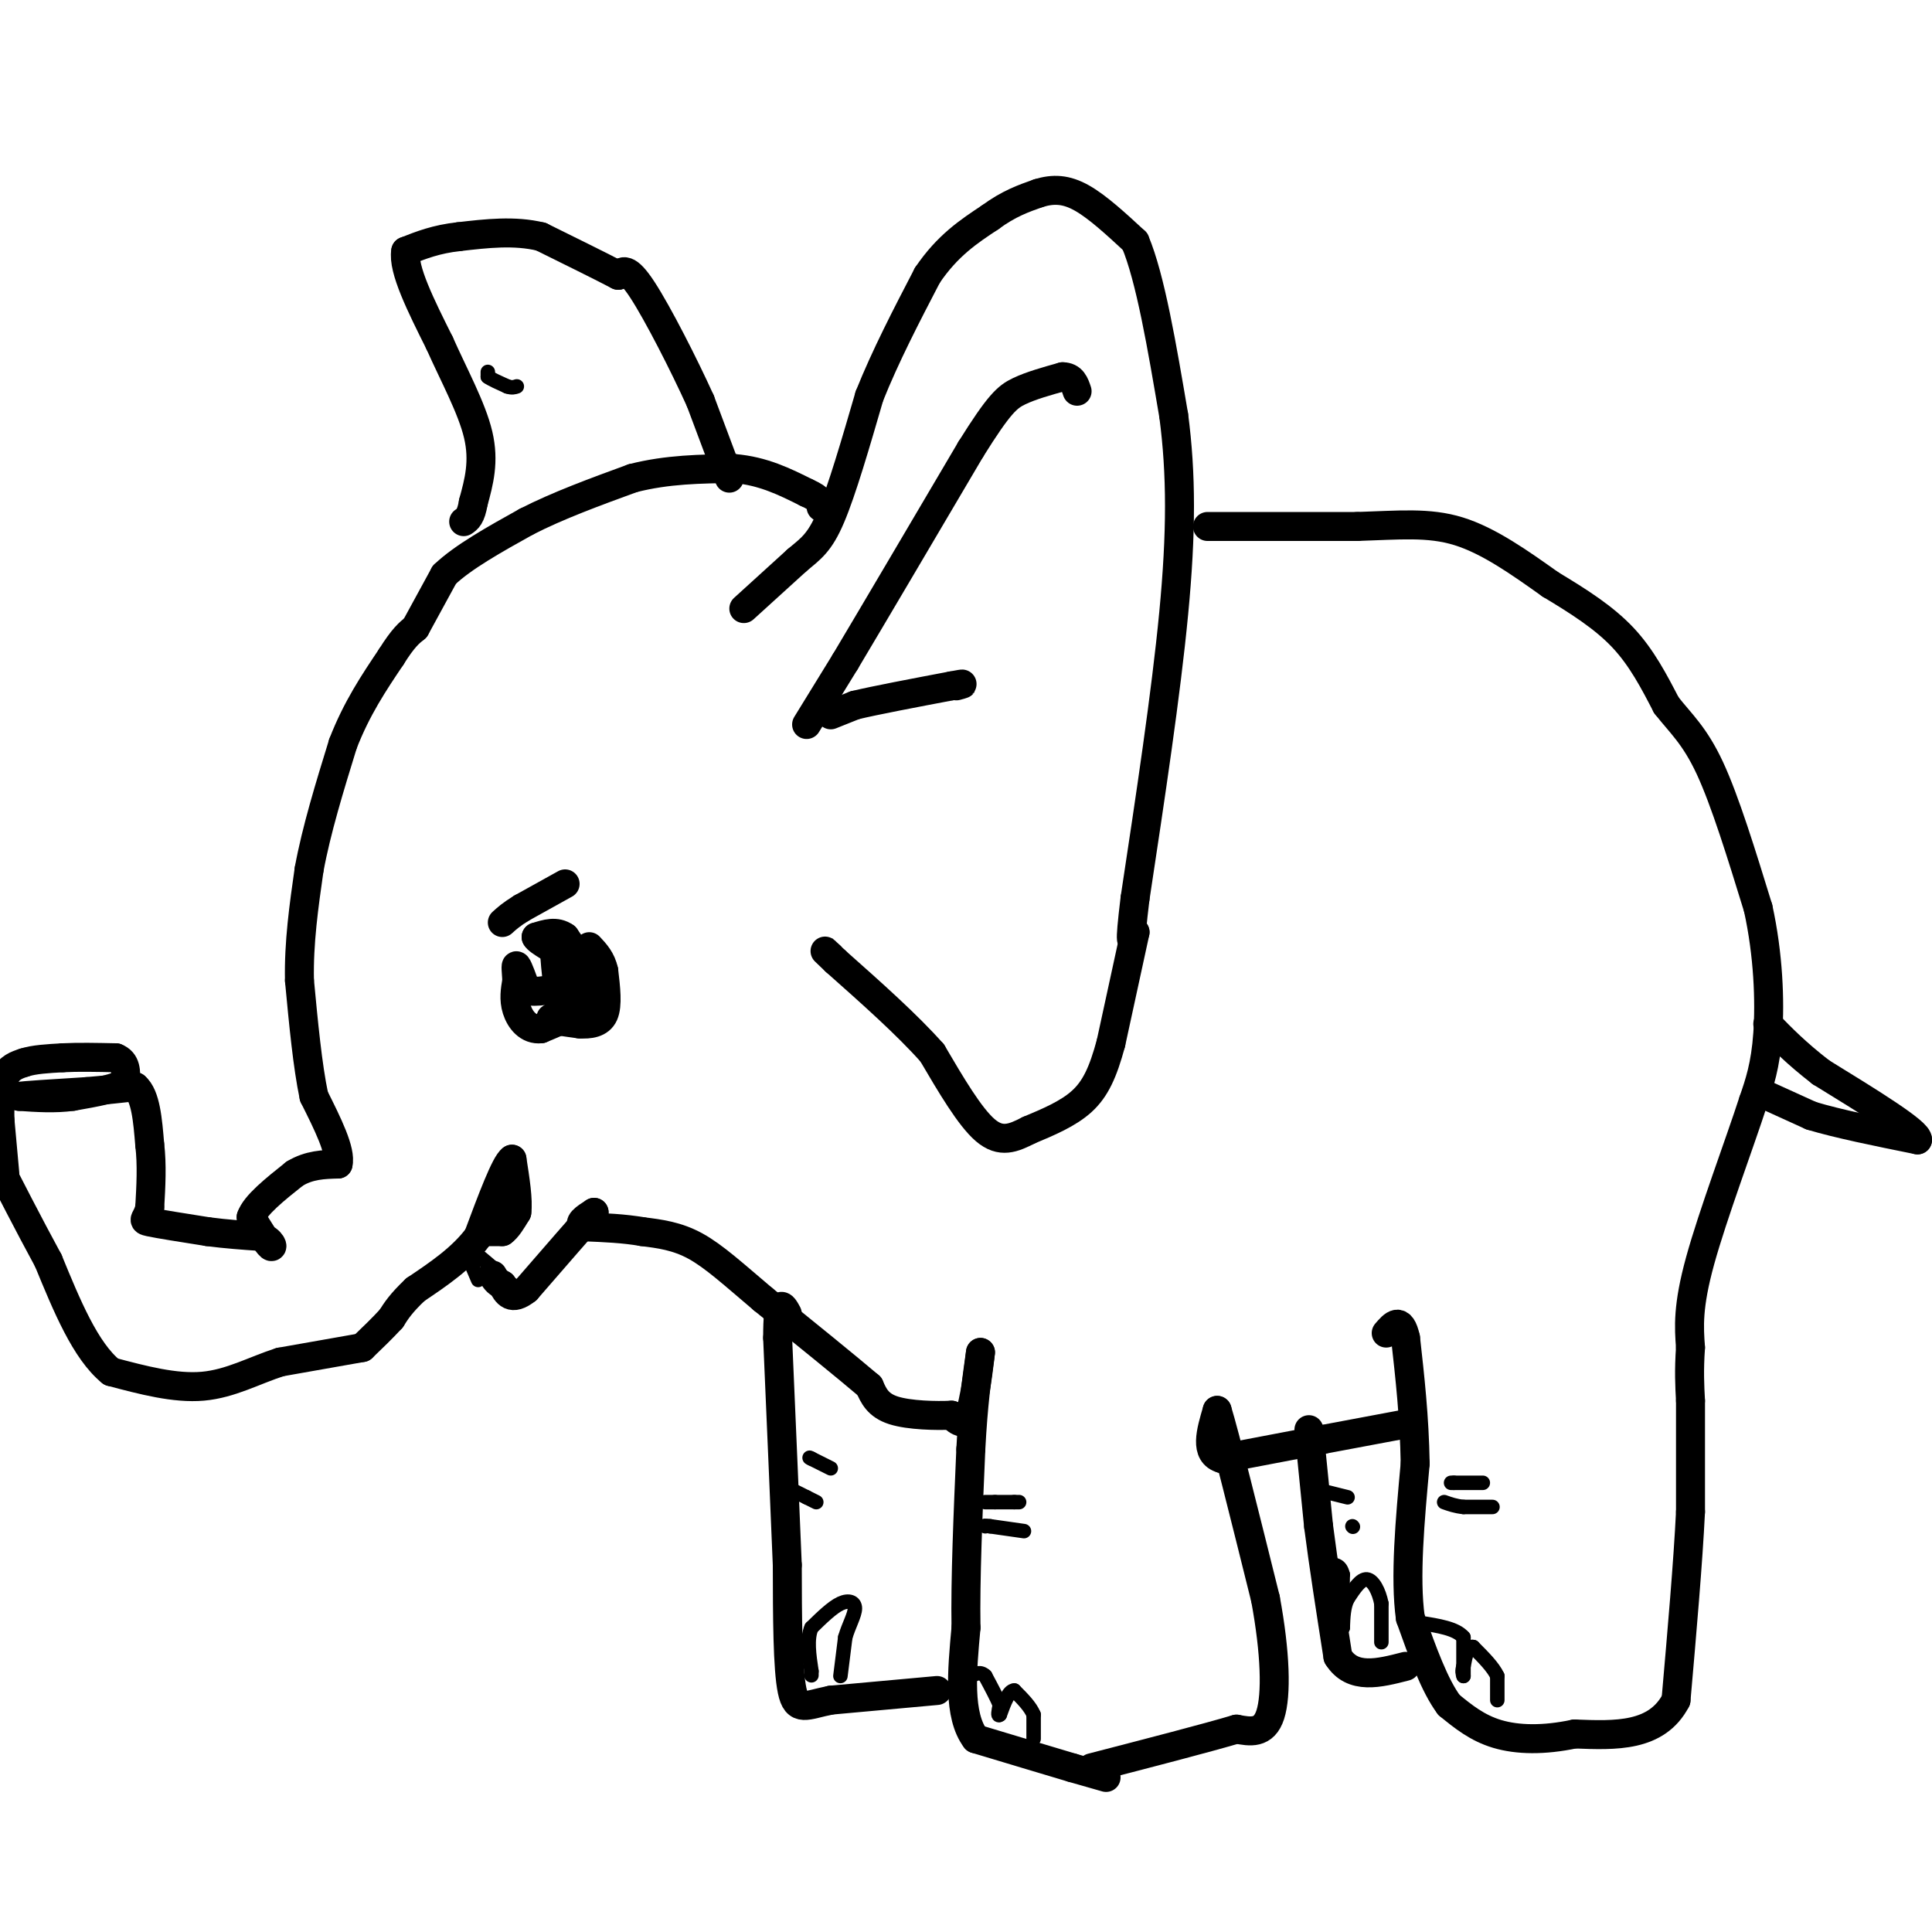 <svg viewBox='0 0 400 400' version='1.1' xmlns='http://www.w3.org/2000/svg' xmlns:xlink='http://www.w3.org/1999/xlink'><g fill='none' stroke='#000000' stroke-width='6' stroke-linecap='round' stroke-linejoin='round'><path d='M229,368c0.000,0.000 -7.000,-2.000 -7,-2'/><path d='M222,366c-4.500,-1.333 -12.250,-3.667 -20,-6'/><path d='M202,360c-3.667,-4.833 -2.833,-13.917 -2,-23'/><path d='M200,337c-0.167,-10.000 0.417,-23.500 1,-37'/><path d='M201,300c0.500,-9.500 1.250,-14.750 2,-20'/><path d='M203,280c0.044,-0.489 -0.844,8.289 -2,12c-1.156,3.711 -2.578,2.356 -4,1'/><path d='M197,293c-3.067,0.156 -8.733,0.044 -12,-1c-3.267,-1.044 -4.133,-3.022 -5,-5'/><path d='M180,287c-4.500,-3.833 -13.250,-10.917 -22,-18'/><path d='M158,269c-6.044,-5.111 -10.156,-8.889 -14,-11c-3.844,-2.111 -7.422,-2.556 -11,-3'/><path d='M133,255c-3.833,-0.667 -7.917,-0.833 -12,-1'/><path d='M121,254c-1.667,-0.667 0.167,-1.833 2,-3'/><path d='M123,251c-2.000,2.167 -8.000,9.083 -14,16'/><path d='M109,267c-3.167,2.500 -4.083,0.750 -5,-1'/><path d='M104,266c-1.167,-0.500 -1.583,-1.250 -2,-2'/><path d='M101,255c0.000,0.000 3.000,0.000 3,0'/><path d='M104,255c1.000,-0.667 2.000,-2.333 3,-4'/><path d='M107,251c0.333,-2.500 -0.333,-6.750 -1,-11'/><path d='M106,240c-1.333,0.833 -4.167,8.417 -7,16'/><path d='M99,256c-3.333,4.500 -8.167,7.750 -13,11'/><path d='M86,267c-3.000,2.833 -4.000,4.417 -5,6'/><path d='M81,273c-1.833,2.000 -3.917,4.000 -6,6'/><path d='M75,279c0.000,0.000 -17.000,3.000 -17,3'/><path d='M58,282c-5.356,1.711 -10.244,4.489 -16,5c-5.756,0.511 -12.378,-1.244 -19,-3'/><path d='M23,284c-5.333,-4.333 -9.167,-13.667 -13,-23'/><path d='M10,261c-4.167,-7.667 -8.083,-15.333 -12,-23'/><path d='M1,243c0.000,0.000 -1.000,-11.000 -1,-11'/><path d='M0,232c-0.111,-3.578 0.111,-7.022 1,-9c0.889,-1.978 2.444,-2.489 4,-3'/><path d='M5,220c2.000,-0.667 5.000,-0.833 8,-1'/><path d='M13,219c3.167,-0.167 7.083,-0.083 11,0'/><path d='M24,219c2.167,0.833 2.083,2.917 2,5'/><path d='M26,224c-1.500,1.333 -6.250,2.167 -11,3'/><path d='M15,227c-3.667,0.500 -7.333,0.250 -11,0'/><path d='M4,227c0.500,-0.167 7.250,-0.583 14,-1'/><path d='M18,226c4.000,-0.333 7.000,-0.667 10,-1'/><path d='M28,225c2.167,1.833 2.583,6.917 3,12'/><path d='M31,237c0.500,4.167 0.250,8.583 0,13'/><path d='M31,250c-0.533,2.600 -1.867,2.600 0,3c1.867,0.400 6.933,1.200 12,2'/><path d='M43,255c3.833,0.500 7.417,0.750 11,1'/><path d='M54,256c2.333,0.867 2.667,2.533 2,2c-0.667,-0.533 -2.333,-3.267 -4,-6'/><path d='M52,252c0.833,-2.500 4.917,-5.750 9,-9'/><path d='M61,243c3.000,-1.833 6.000,-1.917 9,-2'/><path d='M70,241c0.667,-2.667 -2.167,-8.333 -5,-14'/><path d='M65,227c-1.333,-6.333 -2.167,-15.167 -3,-24'/><path d='M62,203c-0.167,-7.833 0.917,-15.417 2,-23'/><path d='M64,180c1.500,-8.167 4.250,-17.083 7,-26'/><path d='M71,154c2.833,-7.333 6.417,-12.667 10,-18'/><path d='M81,136c2.500,-4.000 3.750,-5.000 5,-6'/><path d='M86,130c0.000,0.000 6.000,-11.000 6,-11'/><path d='M92,119c3.833,-3.667 10.417,-7.333 17,-11'/><path d='M109,108c6.500,-3.333 14.250,-6.167 22,-9'/><path d='M131,99c7.167,-1.833 14.083,-1.917 21,-2'/><path d='M152,97c6.000,0.500 10.500,2.750 15,5'/><path d='M167,102c3.000,1.333 3.000,2.167 3,3'/><path d='M151,99c0.000,0.000 -6.000,-16.000 -6,-16'/><path d='M145,83c-3.378,-7.467 -8.822,-18.133 -12,-23c-3.178,-4.867 -4.089,-3.933 -5,-3'/><path d='M128,57c-3.500,-1.833 -9.750,-4.917 -16,-8'/><path d='M112,49c-5.500,-1.333 -11.250,-0.667 -17,0'/><path d='M95,49c-4.667,0.500 -7.833,1.750 -11,3'/><path d='M84,52c-0.667,3.667 3.167,11.333 7,19'/><path d='M91,71c2.911,6.556 6.689,13.444 8,19c1.311,5.556 0.156,9.778 -1,14'/><path d='M98,104c-0.500,3.000 -1.250,3.500 -2,4'/><path d='M154,126c0.000,0.000 11.000,-10.000 11,-10'/><path d='M165,116c2.911,-2.444 4.689,-3.556 7,-9c2.311,-5.444 5.156,-15.222 8,-25'/><path d='M180,82c3.333,-8.333 7.667,-16.667 12,-25'/><path d='M192,57c4.167,-6.167 8.583,-9.083 13,-12'/><path d='M205,45c3.833,-2.833 6.917,-3.917 10,-5'/><path d='M215,40c3.067,-0.956 5.733,-0.844 9,1c3.267,1.844 7.133,5.422 11,9'/><path d='M235,50c3.167,7.500 5.583,21.750 8,36'/><path d='M243,86c1.600,12.089 1.600,24.311 0,41c-1.600,16.689 -4.800,37.844 -8,59'/><path d='M235,186c-1.333,11.000 -0.667,9.000 0,7'/><path d='M235,193c0.000,0.000 -5.000,23.000 -5,23'/><path d='M230,216c-1.622,5.978 -3.178,9.422 -6,12c-2.822,2.578 -6.911,4.289 -11,6'/><path d='M213,234c-3.222,1.644 -5.778,2.756 -9,0c-3.222,-2.756 -7.111,-9.378 -11,-16'/><path d='M193,218c-5.167,-5.833 -12.583,-12.417 -20,-19'/><path d='M173,199c-3.500,-3.333 -2.250,-2.167 -1,-1'/><path d='M167,150c0.000,0.000 8.000,-13.000 8,-13'/><path d='M175,137c5.667,-9.500 15.833,-26.750 26,-44'/><path d='M201,93c5.867,-9.378 7.533,-10.822 10,-12c2.467,-1.178 5.733,-2.089 9,-3'/><path d='M220,78c2.000,0.000 2.500,1.500 3,3'/><path d='M250,109c0.000,0.000 31.000,0.000 31,0'/><path d='M281,109c8.644,-0.267 14.756,-0.933 21,1c6.244,1.933 12.622,6.467 19,11'/><path d='M321,121c5.889,3.533 11.111,6.867 15,11c3.889,4.133 6.444,9.067 9,14'/><path d='M345,146c2.956,3.778 5.844,6.222 9,13c3.156,6.778 6.578,17.889 10,29'/><path d='M364,188c2.133,9.667 2.467,19.333 2,26c-0.467,6.667 -1.733,10.333 -3,14'/><path d='M363,228c-2.822,8.711 -8.378,23.489 -11,33c-2.622,9.511 -2.311,13.756 -2,18'/><path d='M350,279c-0.333,4.833 -0.167,7.917 0,11'/><path d='M350,290c0.000,0.000 0.000,23.000 0,23'/><path d='M350,313c-0.500,10.333 -1.750,24.667 -3,39'/><path d='M347,352c-4.000,7.667 -12.500,7.333 -21,7'/><path d='M326,359c-6.378,1.356 -11.822,1.244 -16,0c-4.178,-1.244 -7.089,-3.622 -10,-6'/><path d='M300,353c-3.000,-4.000 -5.500,-11.000 -8,-18'/><path d='M292,335c-1.167,-8.333 -0.083,-20.167 1,-32'/><path d='M293,303c-0.167,-9.667 -1.083,-17.833 -2,-26'/><path d='M291,277c-1.000,-4.500 -2.500,-2.750 -4,-1'/><path d='M290,295c0.000,0.000 -16.000,3.000 -16,3'/><path d='M274,298c-6.167,1.167 -13.583,2.583 -21,4'/><path d='M253,302c-3.667,-1.000 -2.333,-5.500 -1,-10'/><path d='M252,292c1.500,4.833 5.750,21.917 10,39'/><path d='M262,331c2.089,11.267 2.311,19.933 1,24c-1.311,4.067 -4.156,3.533 -7,3'/><path d='M256,358c-6.167,1.833 -18.083,4.917 -30,8'/><path d='M194,350c0.000,0.000 -22.000,2.000 -22,2'/><path d='M172,352c-5.156,1.022 -7.044,2.578 -8,-2c-0.956,-4.578 -0.978,-15.289 -1,-26'/><path d='M163,324c-0.500,-12.167 -1.250,-29.583 -2,-47'/><path d='M161,277c0.000,-8.667 1.000,-6.833 2,-5'/><path d='M271,296c0.000,0.000 2.000,20.000 2,20'/><path d='M273,316c1.000,7.833 2.500,17.417 4,27'/><path d='M277,343c3.000,4.833 8.500,3.417 14,2'/><path d='M364,226c0.000,0.000 11.000,5.000 11,5'/><path d='M375,231c5.500,1.667 13.750,3.333 22,5'/><path d='M397,236c0.333,-1.500 -9.833,-7.750 -20,-14'/><path d='M377,222c-5.167,-4.000 -8.083,-7.000 -11,-10'/><path d='M122,206c0.000,0.000 0.000,-4.000 0,-4'/><path d='M122,202c-0.833,-2.000 -2.917,-5.000 -5,-8'/><path d='M117,194c-1.833,-1.333 -3.917,-0.667 -6,0'/><path d='M111,194c0.333,0.833 4.167,2.917 8,5'/><path d='M119,199c1.833,2.167 2.417,5.083 3,8'/><path d='M122,207c-1.167,2.333 -5.583,4.167 -10,6'/><path d='M112,213c-2.667,0.311 -4.333,-1.911 -5,-4c-0.667,-2.089 -0.333,-4.044 0,-6'/><path d='M107,203c-0.089,-1.822 -0.311,-3.378 0,-3c0.311,0.378 1.156,2.689 2,5'/><path d='M109,205c1.833,0.667 5.417,-0.167 9,-1'/><path d='M118,204c1.800,-1.356 1.800,-4.244 1,-6c-0.800,-1.756 -2.400,-2.378 -4,-3'/><path d='M115,195c-0.500,1.667 0.250,7.333 1,13'/><path d='M116,208c-0.556,2.644 -2.444,2.756 -2,3c0.444,0.244 3.222,0.622 6,1'/><path d='M120,212c2.044,0.111 4.156,-0.111 5,-2c0.844,-1.889 0.422,-5.444 0,-9'/><path d='M125,201c-0.500,-2.333 -1.750,-3.667 -3,-5'/><path d='M117,183c0.000,0.000 -9.000,5.000 -9,5'/><path d='M108,188c-2.167,1.333 -3.083,2.167 -4,3'/><path d='M172,148c0.000,0.000 5.000,-2.000 5,-2'/><path d='M177,146c4.167,-1.000 12.083,-2.500 20,-4'/><path d='M197,142c3.500,-0.667 2.250,-0.333 1,0'/></g>
<g fill='none' stroke='#000000' stroke-width='3' stroke-linecap='round' stroke-linejoin='round'><path d='M174,347c0.000,0.000 1.000,-8.000 1,-8'/><path d='M175,339c0.714,-2.476 2.000,-4.667 2,-6c0.000,-1.333 -1.286,-1.810 -3,-1c-1.714,0.810 -3.857,2.905 -6,5'/><path d='M168,337c-1.000,2.333 -0.500,5.667 0,9'/><path d='M168,346c0.000,1.500 0.000,0.750 0,0'/><path d='M214,360c0.000,0.000 0.000,-5.000 0,-5'/><path d='M214,355c-0.667,-1.667 -2.333,-3.333 -4,-5'/><path d='M210,350c-1.167,0.000 -2.083,2.500 -3,5'/><path d='M207,355c-0.500,0.500 -0.250,-0.750 0,-2'/><path d='M207,353c-0.500,-1.333 -1.750,-3.667 -3,-6'/><path d='M204,347c-1.000,-1.000 -2.000,-0.500 -3,0'/><path d='M286,340c0.000,0.000 0.000,-8.000 0,-8'/><path d='M286,332c-0.489,-2.533 -1.711,-4.867 -3,-5c-1.289,-0.133 -2.644,1.933 -4,4'/><path d='M279,331c-0.833,1.667 -0.917,3.833 -1,6'/><path d='M278,337c-0.167,-0.833 -0.083,-5.917 0,-11'/><path d='M278,326c-0.500,-2.167 -1.750,-2.083 -3,-2'/><path d='M310,352c0.000,0.000 0.000,-5.000 0,-5'/><path d='M310,347c-0.833,-1.833 -2.917,-3.917 -5,-6'/><path d='M305,341c-1.167,-0.333 -1.583,1.833 -2,4'/><path d='M303,345c-0.333,1.000 -0.167,1.500 0,2'/><path d='M303,347c0.000,-1.000 0.000,-4.500 0,-8'/><path d='M303,339c-1.500,-1.833 -5.250,-2.417 -9,-3'/><path d='M294,336c-1.667,-0.500 -1.333,-0.250 -1,0'/><path d='M309,312c0.000,0.000 -6.000,0.000 -6,0'/><path d='M303,312c-1.667,-0.167 -2.833,-0.583 -4,-1'/><path d='M307,307c0.000,0.000 -6.000,0.000 -6,0'/><path d='M301,307c-1.000,0.000 -0.500,0.000 0,0'/><path d='M279,310c0.000,0.000 -4.000,-1.000 -4,-1'/><path d='M280,316c0.000,0.000 0.100,0.100 0.1,0.1'/><path d='M212,317c0.000,0.000 -7.000,-1.000 -7,-1'/><path d='M205,316c-1.333,-0.167 -1.167,-0.083 -1,0'/><path d='M211,311c0.000,0.000 -1.000,0.000 -1,0'/><path d='M210,311c0.000,0.000 -4.000,0.000 -4,0'/><path d='M206,311c-1.000,0.000 -1.500,0.000 -2,0'/><path d='M169,311c0.000,0.000 -2.000,-1.000 -2,-1'/><path d='M167,310c-1.000,-0.500 -2.500,-1.250 -4,-2'/><path d='M172,304c0.000,0.000 -4.000,-2.000 -4,-2'/><path d='M168,302c-0.667,-0.333 -0.333,-0.167 0,0'/><path d='M101,77c0.000,0.000 0.000,1.000 0,1'/><path d='M101,78c0.667,0.500 2.333,1.250 4,2'/><path d='M105,80c1.000,0.333 1.500,0.167 2,0'/><path d='M99,265c0.000,0.000 -3.000,-7.000 -3,-7'/><path d='M96,258c1.167,0.167 5.583,4.083 10,8'/><path d='M106,266c1.667,1.667 0.833,1.833 0,2'/></g>
</svg>